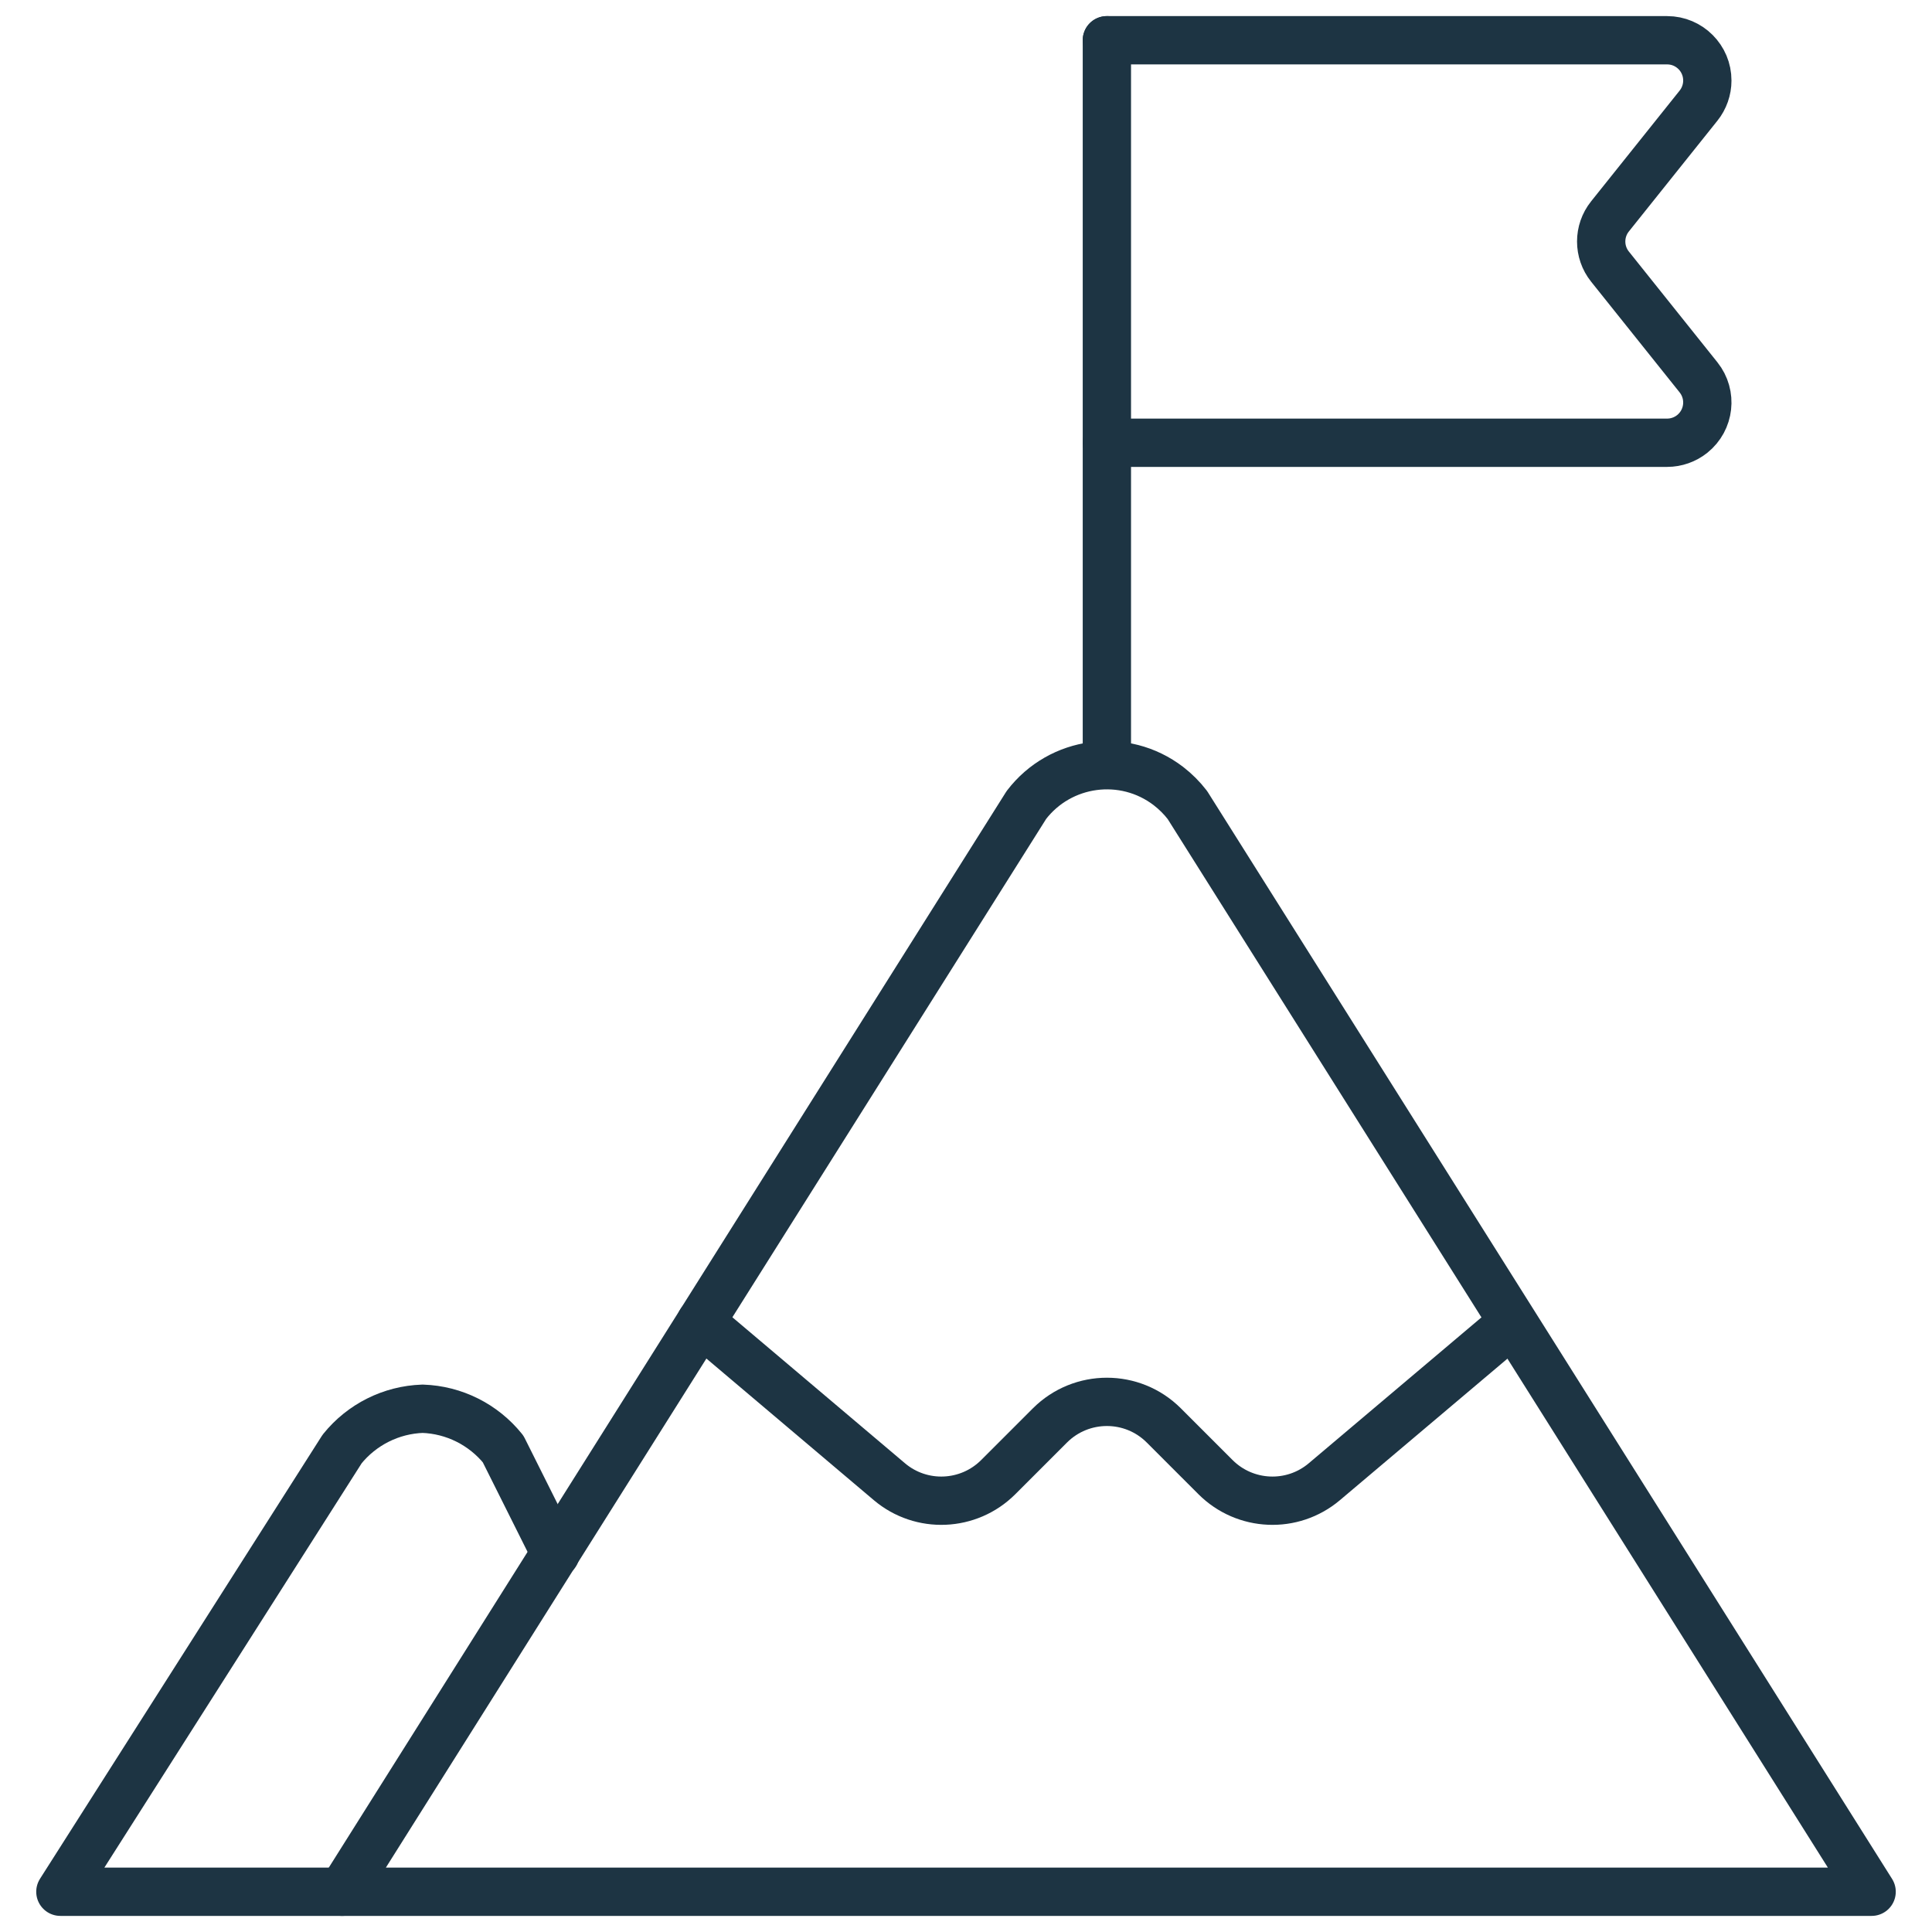 <?xml version="1.0" encoding="UTF-8"?> <svg xmlns="http://www.w3.org/2000/svg" xmlns:xlink="http://www.w3.org/1999/xlink" xmlns:svgjs="http://svgjs.com/svgjs" version="1.1" viewBox="0 0 60 60" width="60" height="60"><title>Exported from Streamline App (https://app.streamlineicons.com)</title><g transform="matrix(2.5,0,0,2.5,0,0)"><path d="M 4.25,23.5l8.5-13.5c0.422-0.552,1.213-0.658,1.765-0.235C14.603,9.833,14.682,9.912,14.75,10l8.5,13.5H4.25z " stroke="#1d3443" fill="none" stroke-width="0.6" stroke-linecap="round" stroke-linejoin="round"></path><path d="M 4.25,23.5h-3.5l3.5-5.5c0.245-0.304,0.61-0.487,1-0.5c0.39,0.013,0.755,0.196,1,0.5l0.65,1.3 " stroke="#1d3443" fill="none" stroke-width="0.6" stroke-linecap="round" stroke-linejoin="round"></path><path d="M 8.705,16.424l2.343,1.982 c0.397,0.336,0.985,0.311,1.353-0.057l0.642-0.642c0.391-0.39,1.024-0.39,1.414,0l0.642,0.642c0.368,0.368,0.956,0.393,1.353,0.057 l2.3-1.943 " stroke="#1d3443" fill="none" stroke-width="0.6" stroke-linecap="round" stroke-linejoin="round"></path><path d="M 13.75,9.5v-9 " stroke="#1d3443" fill="none" stroke-width="0.6" stroke-linecap="round" stroke-linejoin="round"></path><path d="M 13.75,0.5h6.96c0.276,0,0.5,0.225,0.499,0.501c0,0.113-0.039,0.223-0.109,0.311L20,2.688 c-0.146,0.182-0.146,0.442,0,0.624l1.1,1.376c0.172,0.216,0.137,0.53-0.079,0.703C20.933,5.461,20.823,5.5,20.71,5.5h-6.96" stroke="#1d3443" fill="none" stroke-width="0.6" stroke-linecap="round" stroke-linejoin="round"></path></g></svg> 